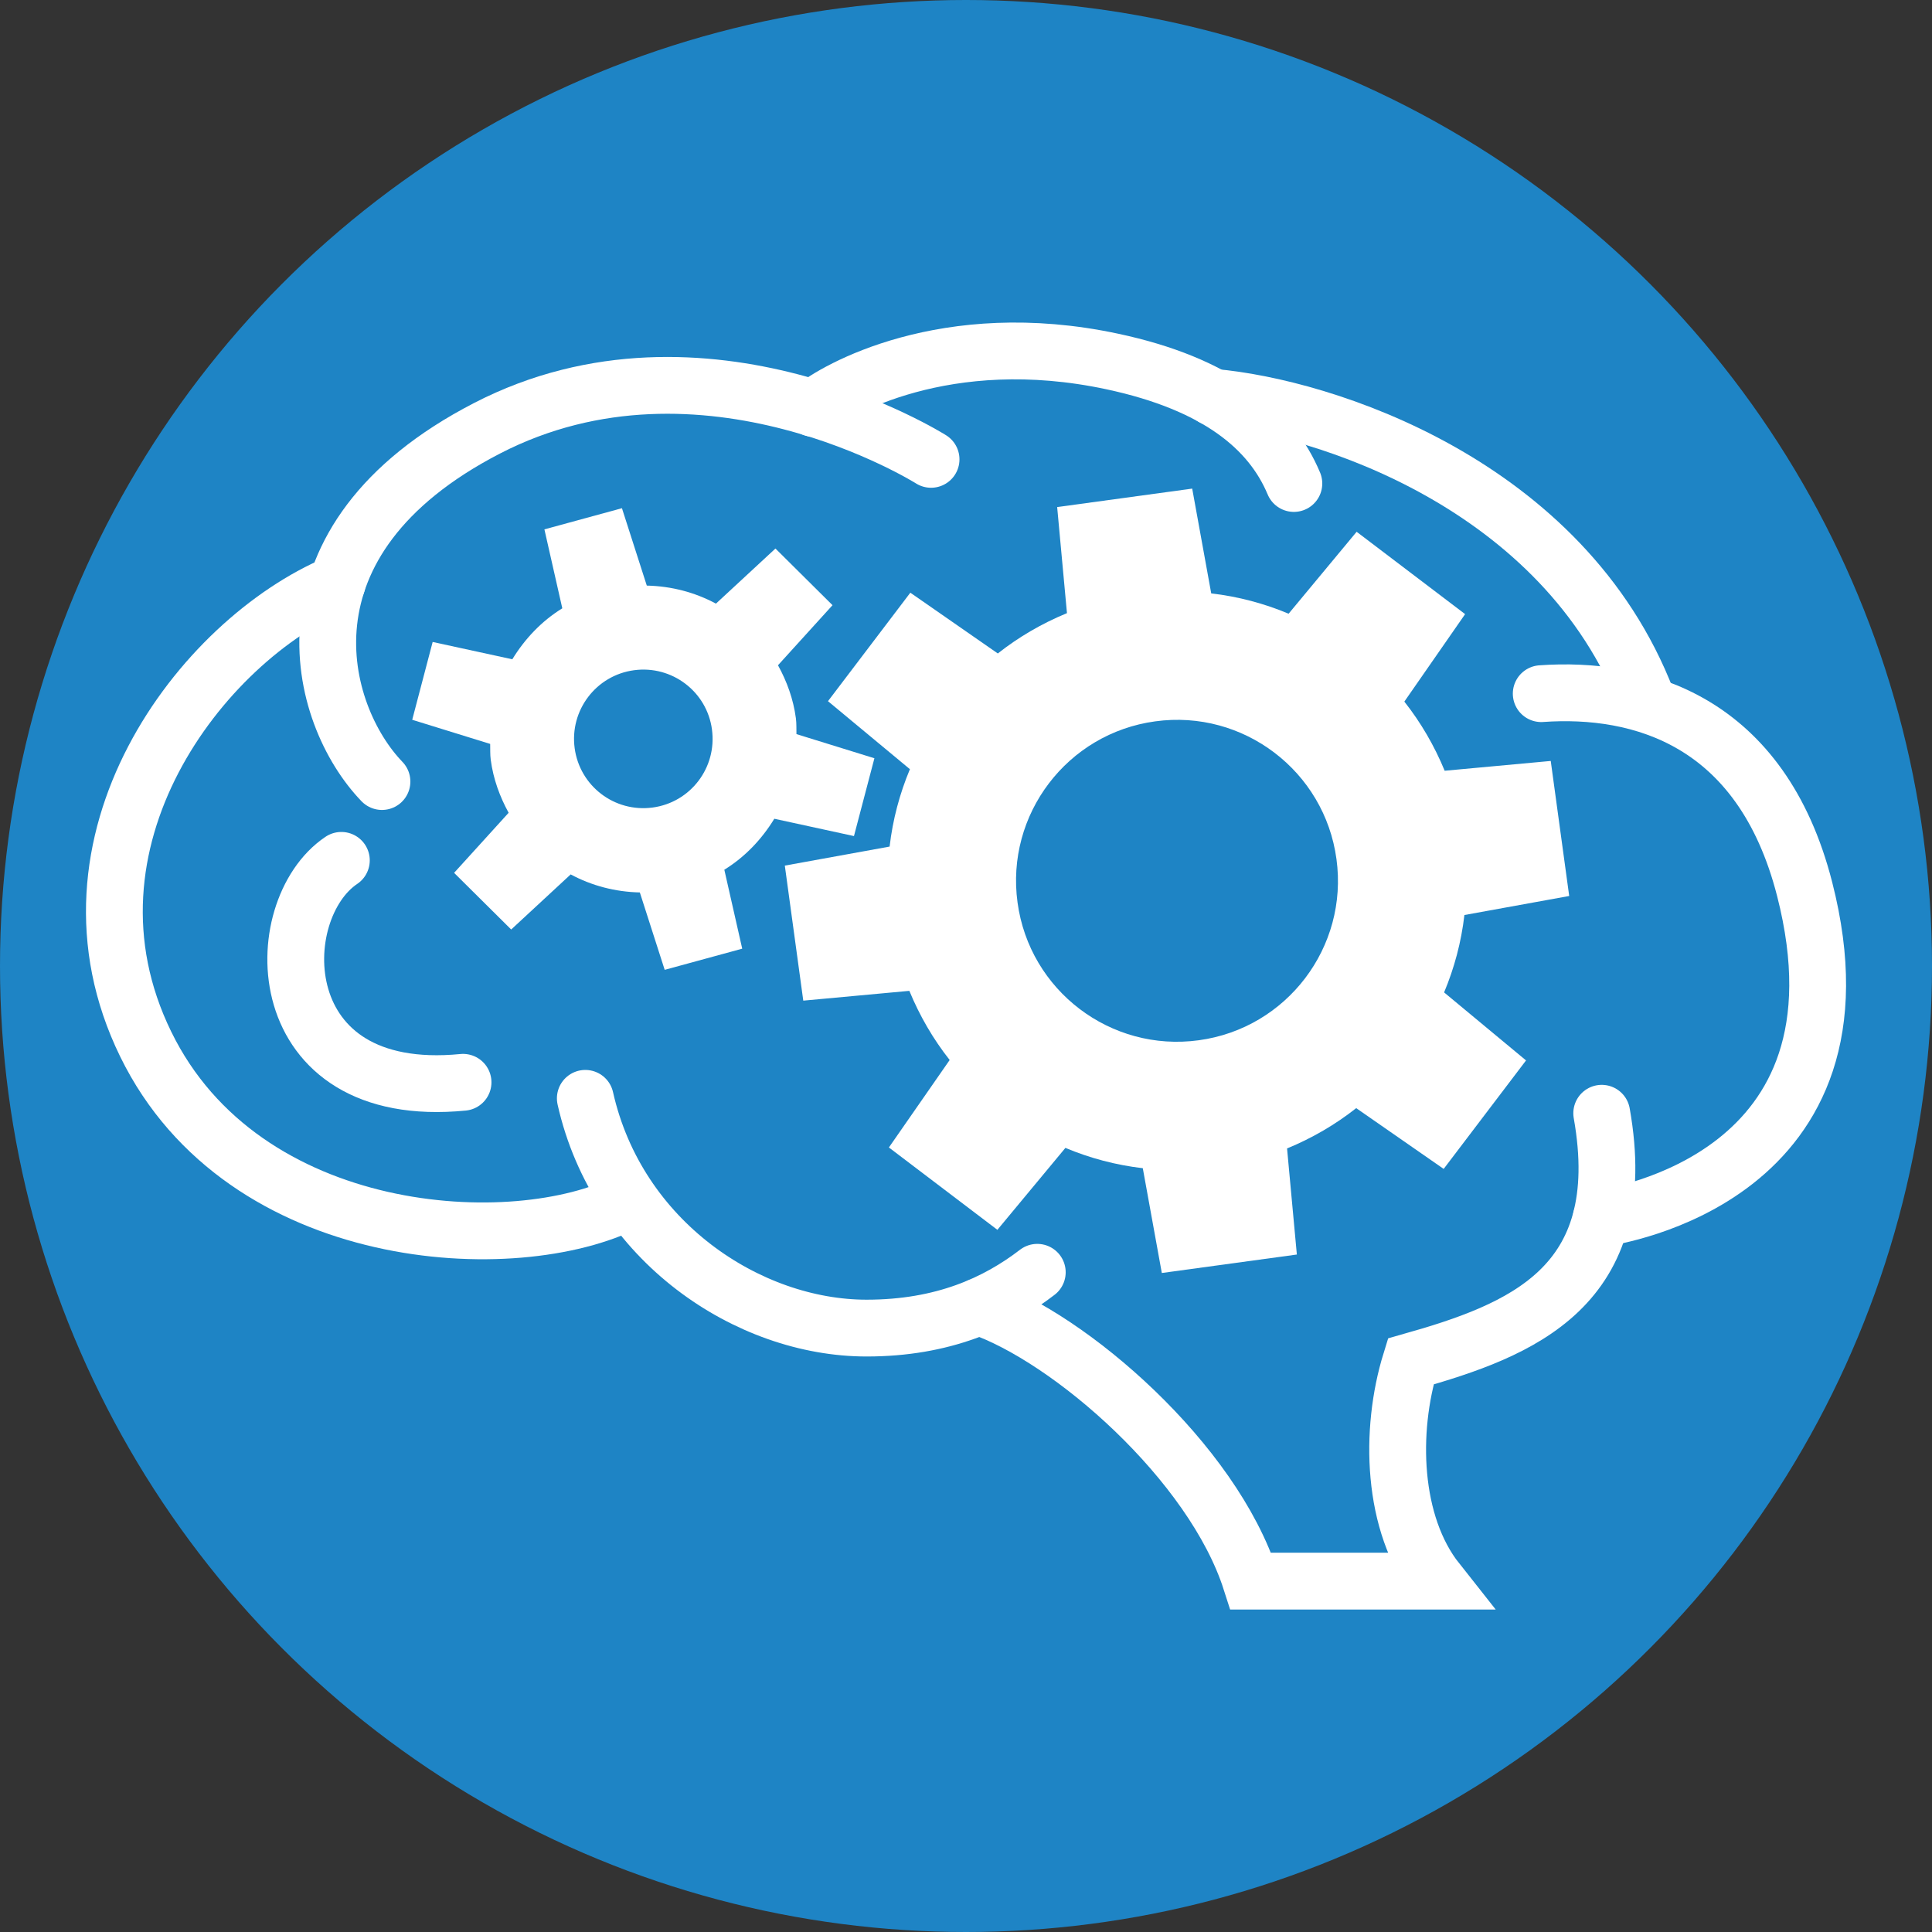 <svg xmlns="http://www.w3.org/2000/svg" id="Calque_5" viewBox="0 0 136.06 136.06"><rect x="0" y="0" width="136.06" height="136.06" fill="#333333" stroke="none"/><defs><style>.cls-1{fill:#fff;}.cls-2{fill:none;stroke:#fff;stroke-linecap:round;stroke-miterlimit:10;stroke-width:4px;}.cls-3{fill:#1e84c5;}</style></defs><circle class="cls-3" cx="68.03" cy="68.03" r="68.03"></circle><path class="cls-2" d="M23.74,41.09c-9.58,4.03-20.43,18.22-13.48,32.44,6.89,14.12,26.06,15.13,33.96,11.09"></path><path class="cls-2" d="M26.9,55.04c-4.54-4.71-7.9-16.98,7.4-24.88,15.3-7.9,31.27,2.19,31.27,2.19"></path><path class="cls-2" d="M91.12,34.05c-1.62-3.87-5.43-7.02-12.78-8.59-11.77-2.52-19.59,2.06-21.06,3.3"></path><path class="cls-2" d="M108.54,48.85c6.94-.49,15.5,1.85,18.55,13.76,5.21,20.34-13.41,23.03-14.33,23.2"></path><path class="cls-2" d="M85.42,27.98c7.71.67,24.69,6.05,30.58,21.35"></path><path class="cls-2" d="M73.05,89.6c-2.85,2.19-6.64,3.93-12.02,3.93-8.32,0-17.54-6.09-19.81-16.18"></path><path class="cls-2" d="M24.04,60.59c-5.21,3.5-5.21,16.98,8.57,15.63"></path><path class="cls-2" d="M68.96,92.02c6.39,2.19,16.44,10.93,19.13,19.33h13.11c-3.19-4.03-3.36-10.59-1.85-15.47,7.73-2.19,15.63-5.21,13.45-17.48"></path><path class="cls-1" d="M45.55,41.24l-1.75-5.45-5.46,1.49,1.26,5.56c-1.46.9-2.64,2.15-3.52,3.59l-5.61-1.22-1.44,5.48,5.49,1.7c.01.37-.01.74.04,1.12.18,1.36.64,2.6,1.26,3.73l-3.84,4.23,4.02,3.99,4.19-3.88c1.47.79,3.12,1.23,4.87,1.27l1.75,5.45,5.46-1.49-1.26-5.56c1.46-.9,2.64-2.15,3.52-3.59l5.61,1.22,1.44-5.48-5.49-1.7c-.01-.37.01-.74-.04-1.12-.18-1.36-.64-2.6-1.26-3.73l3.84-4.23-4.02-3.99-4.19,3.88c-1.47-.79-3.12-1.23-4.87-1.27ZM50.14,51.38c.36,2.67-1.5,5.13-4.18,5.49s-5.13-1.51-5.49-4.18,1.51-5.13,4.18-5.49,5.13,1.5,5.49,4.17Z"></path><path class="cls-1" d="M83.96,34.41l-9.51,1.3.69,7.47c-1.77.73-3.4,1.68-4.87,2.84l-6.16-4.28-5.8,7.64,5.77,4.79c-.72,1.72-1.21,3.55-1.43,5.45l-7.38,1.34,1.3,9.51,7.47-.69c.73,1.77,1.68,3.4,2.84,4.87l-4.28,6.16,7.64,5.8,4.79-5.77c1.72.72,3.55,1.21,5.45,1.43l1.34,7.38,9.51-1.3-.69-7.47c1.77-.73,3.4-1.68,4.87-2.84l6.16,4.28,5.8-7.64-5.77-4.79c.72-1.72,1.21-3.55,1.43-5.45l7.38-1.34-1.3-9.51-7.47.69c-.73-1.77-1.68-3.4-2.84-4.87l4.28-6.16-7.64-5.8-4.79,5.77c-1.72-.72-3.55-1.21-5.45-1.43l-1.34-7.38ZM94.12,60.5c.85,6.2-3.5,11.92-9.7,12.76-6.2.85-11.92-3.5-12.76-9.7-.85-6.2,3.5-11.92,9.7-12.76,6.2-.85,11.92,3.5,12.76,9.7Z"></path></svg>